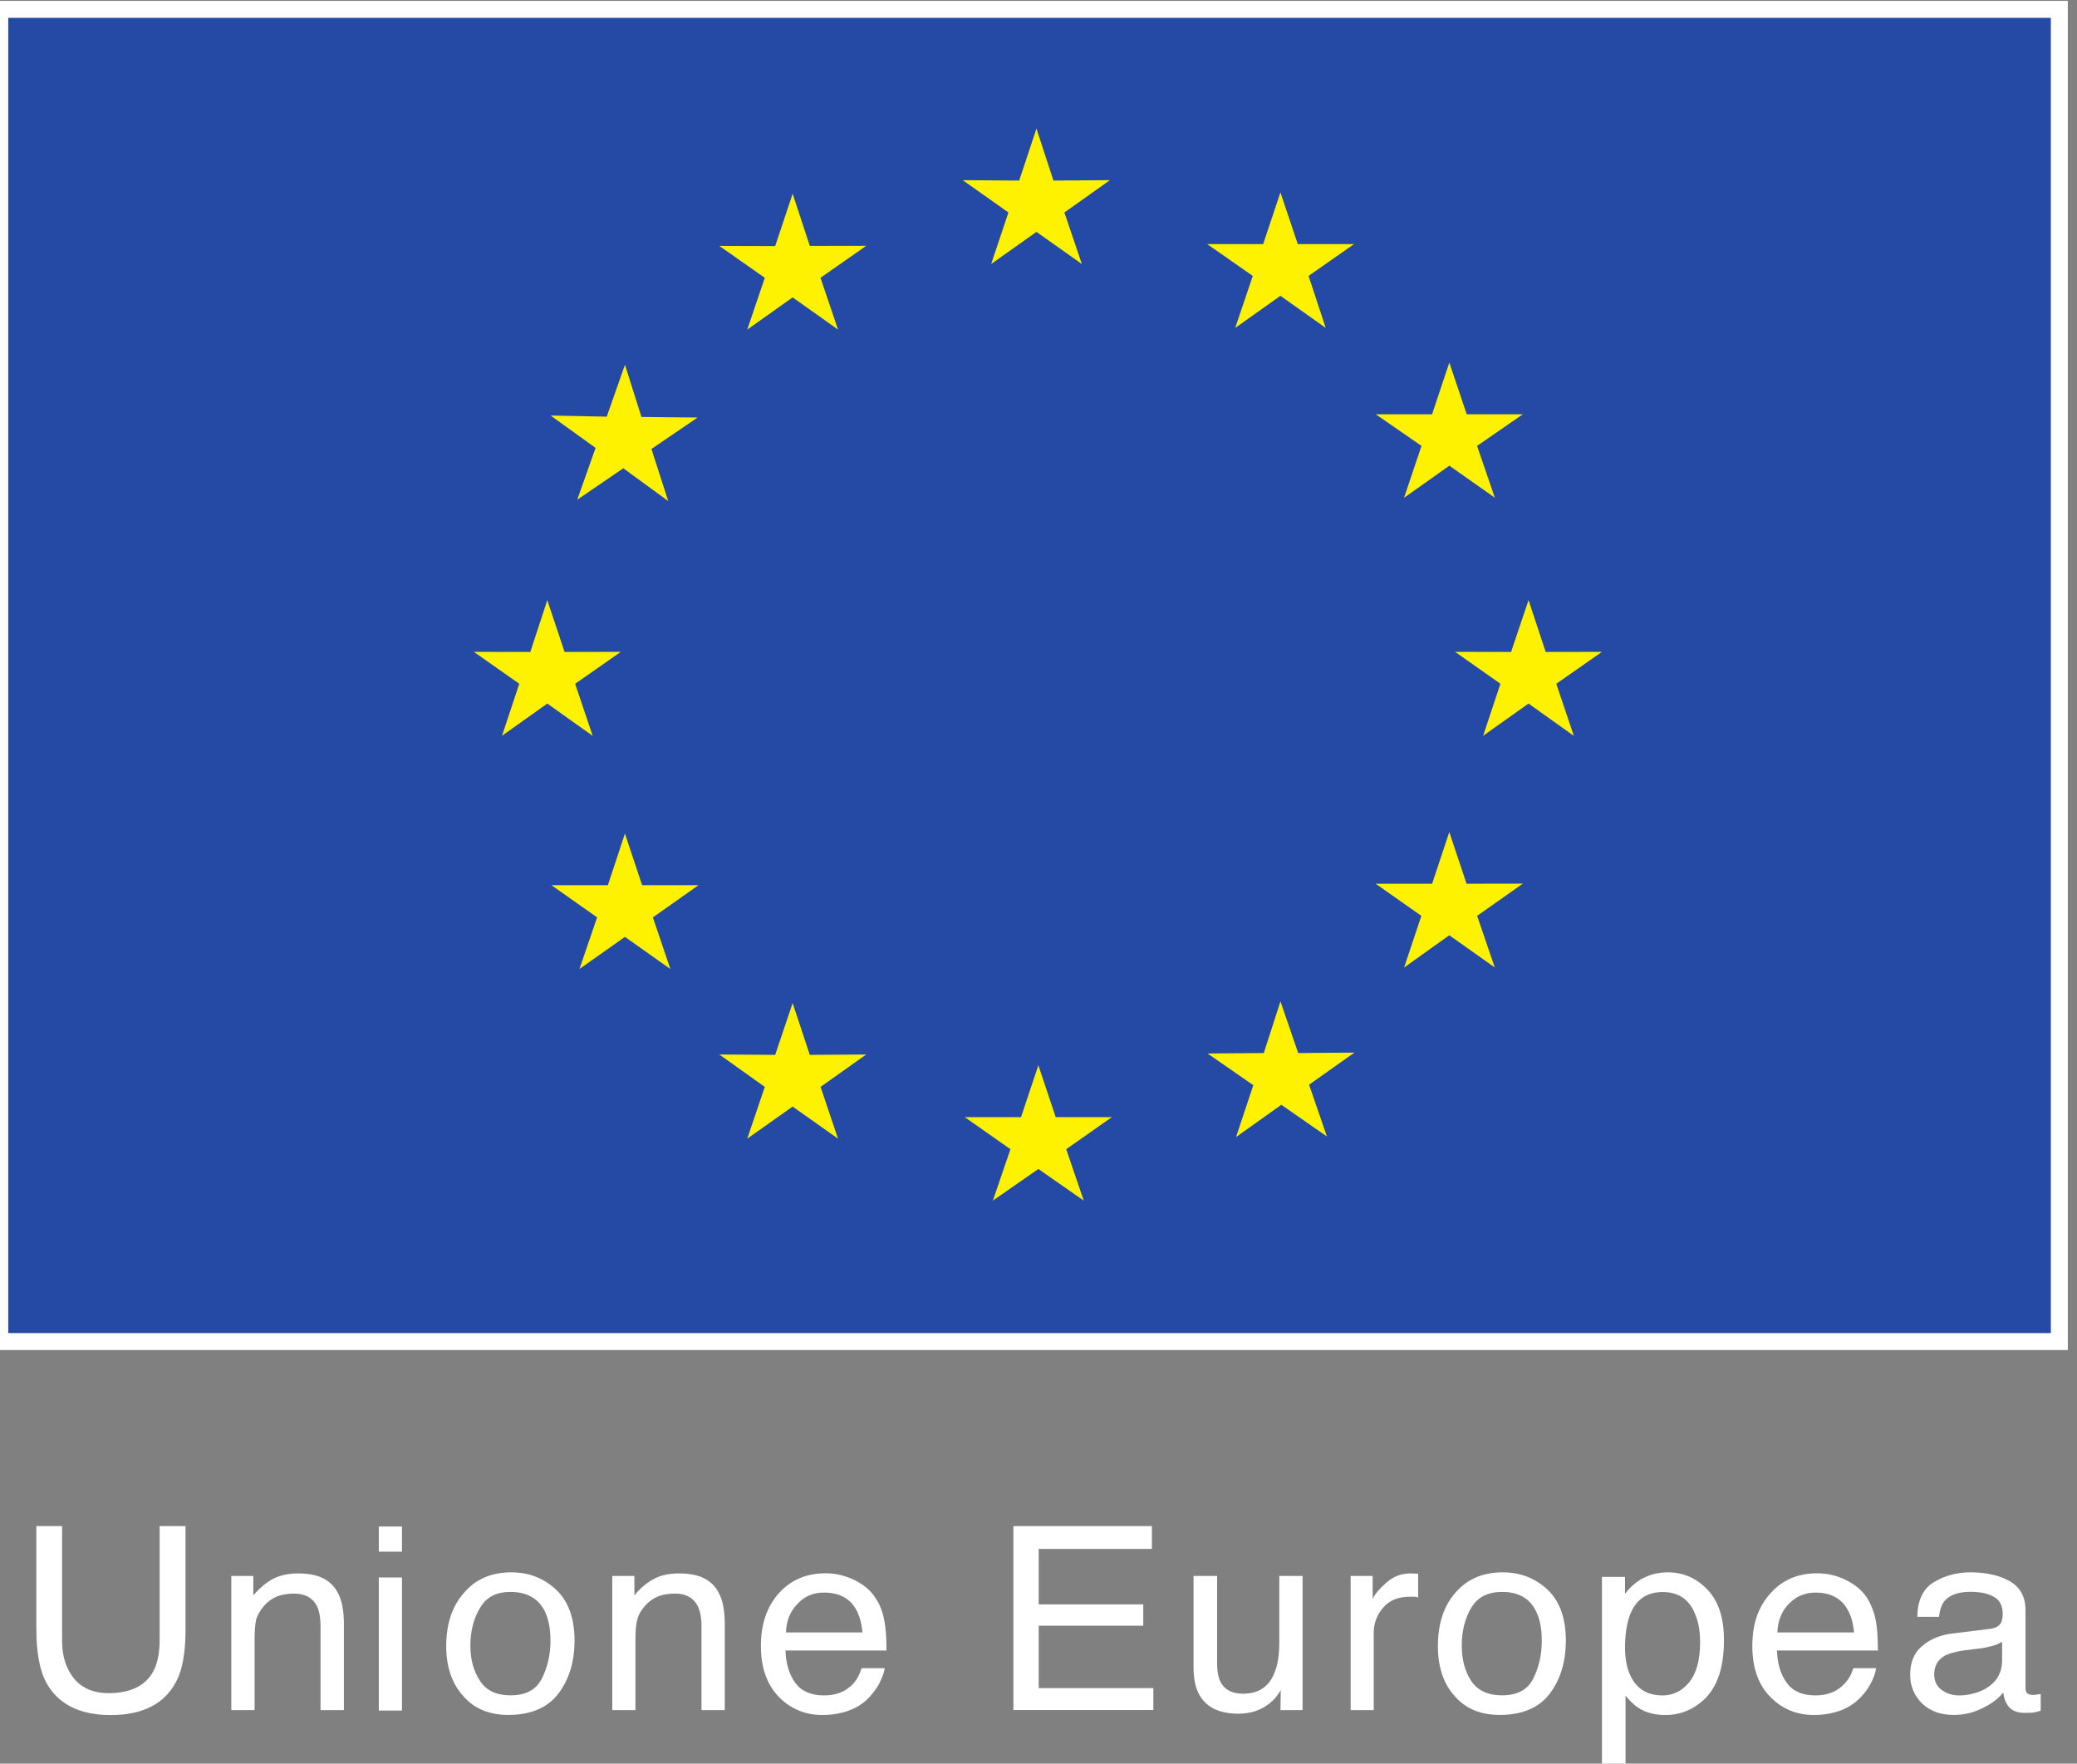 <?xml version="1.0" encoding="UTF-8" standalone="no"?>
<!-- Created with Inkscape (http://www.inkscape.org/) -->

<svg
   version="1.1"
   id="svg1"
   width="28.546"
   height="24.236"
   viewBox="0 0 28.546 24.236"
   sodipodi:docname="piedino-completo.ai"
   xmlns:inkscape="http://www.inkscape.org/namespaces/inkscape"
   xmlns:sodipodi="http://sodipodi.sourceforge.net/DTD/sodipodi-0.dtd"
   xmlns="http://www.w3.org/2000/svg"
   xmlns:svg="http://www.w3.org/2000/svg">
  <rect x="0" y="0" width="28.546" height="24.236" fill="#808080" stroke="none"/>
  <defs
     id="defs1">
    <clipPath
       clipPathUnits="userSpaceOnUse"
       id="clipPath488">
      <path
         d="M 0,53.602 H 501.156 V 0 H 0 Z"
         id="path488" />
    </clipPath>
    <clipPath
       clipPathUnits="userSpaceOnUse"
       id="clipPath490">
      <path
         d="M 0,53.602 H 501.156 V 0 H 0 Z"
         transform="translate(-370.983,-34.5)"
         id="path490" />
    </clipPath>
    <clipPath
       clipPathUnits="userSpaceOnUse"
       id="clipPath492">
      <path
         d="M 0,53.602 H 501.156 V 0 H 0 Z"
         transform="translate(-368.47,-33.828)"
         id="path492" />
    </clipPath>
    <clipPath
       clipPathUnits="userSpaceOnUse"
       id="clipPath494">
      <path
         d="M 0,53.602 H 501.156 V 0 H 0 Z"
         transform="translate(-365.974,-31.542)"
         id="path494" />
    </clipPath>
    <clipPath
       clipPathUnits="userSpaceOnUse"
       id="clipPath496">
      <path
         d="M 0,53.602 H 501.156 V 0 H 0 Z"
         transform="translate(-365.184,-29.106)"
         id="path496" />
    </clipPath>
    <clipPath
       clipPathUnits="userSpaceOnUse"
       id="clipPath498">
      <path
         d="M 0,53.602 H 501.156 V 0 H 0 Z"
         transform="translate(-366.272,-25.837)"
         id="path498" />
    </clipPath>
    <clipPath
       clipPathUnits="userSpaceOnUse"
       id="clipPath500">
      <path
         d="M 0,53.602 H 501.156 V 0 H 0 Z"
         transform="translate(-368.002,-24.088)"
         id="path500" />
    </clipPath>
    <clipPath
       clipPathUnits="userSpaceOnUse"
       id="clipPath502">
      <path
         d="M 0,53.602 H 501.156 V 0 H 0 Z"
         transform="translate(-371.471,-23.45)"
         id="path502" />
    </clipPath>
    <clipPath
       clipPathUnits="userSpaceOnUse"
       id="clipPath504">
      <path
         d="M 0,53.602 H 501.156 V 0 H 0 Z"
         transform="translate(-373.977,-24.111)"
         id="path504" />
    </clipPath>
    <clipPath
       clipPathUnits="userSpaceOnUse"
       id="clipPath506">
      <path
         d="M 0,53.602 H 501.156 V 0 H 0 Z"
         transform="translate(-375.708,-25.853)"
         id="path506" />
    </clipPath>
    <clipPath
       clipPathUnits="userSpaceOnUse"
       id="clipPath508">
      <path
         d="M 0,53.602 H 501.156 V 0 H 0 Z"
         transform="translate(-375.997,-31.555)"
         id="path508" />
    </clipPath>
    <clipPath
       clipPathUnits="userSpaceOnUse"
       id="clipPath510">
      <path
         d="M 0,53.602 H 501.156 V 0 H 0 Z"
         transform="translate(-375.299,-29.106)"
         id="path510" />
    </clipPath>
    <clipPath
       clipPathUnits="userSpaceOnUse"
       id="clipPath512">
      <path
         d="M 0,53.602 H 501.156 V 0 H 0 Z"
         transform="translate(-373.498,-33.842)"
         id="path512" />
    </clipPath>
    <clipPath
       clipPathUnits="userSpaceOnUse"
       id="clipPath514">
      <path
         d="M 0,53.602 H 501.156 V 0 H 0 Z"
         transform="translate(-360.939,-20.096)"
         id="path514" />
    </clipPath>
    <clipPath
       clipPathUnits="userSpaceOnUse"
       id="clipPath516">
      <path
         d="M 0,53.602 H 501.156 V 0 H 0 Z"
         transform="translate(-362.684,-19.582)"
         id="path516" />
    </clipPath>
    <clipPath
       clipPathUnits="userSpaceOnUse"
       id="clipPath518">
      <path
         d="M 0,53.602 H 501.156 V 0 H 0 Z"
         id="path518" />
    </clipPath>
    <clipPath
       clipPathUnits="userSpaceOnUse"
       id="clipPath520">
      <path
         d="M 0,53.602 H 501.156 V 0 H 0 Z"
         transform="translate(-366.031,-19.44)"
         id="path520" />
    </clipPath>
    <clipPath
       clipPathUnits="userSpaceOnUse"
       id="clipPath522">
      <path
         d="M 0,53.602 H 501.156 V 0 H 0 Z"
         transform="translate(-366.61,-19.582)"
         id="path522" />
    </clipPath>
    <clipPath
       clipPathUnits="userSpaceOnUse"
       id="clipPath524">
      <path
         d="M 0,53.602 H 501.156 V 0 H 0 Z"
         transform="translate(-369.104,-19.541)"
         id="path524" />
    </clipPath>
    <clipPath
       clipPathUnits="userSpaceOnUse"
       id="clipPath526">
      <path
         d="M 0,53.602 H 501.156 V 0 H 0 Z"
         transform="translate(-370.745,-20.096)"
         id="path526" />
    </clipPath>
    <clipPath
       clipPathUnits="userSpaceOnUse"
       id="clipPath528">
      <path
         d="M 0,53.602 H 501.156 V 0 H 0 Z"
         transform="translate(-372.846,-19.582)"
         id="path528" />
    </clipPath>
    <clipPath
       clipPathUnits="userSpaceOnUse"
       id="clipPath530">
      <path
         d="M 0,53.602 H 501.156 V 0 H 0 Z"
         transform="translate(-374.222,-19.582)"
         id="path530" />
    </clipPath>
    <clipPath
       clipPathUnits="userSpaceOnUse"
       id="clipPath532">
      <path
         d="M 0,53.602 H 501.156 V 0 H 0 Z"
         transform="translate(-376.252,-19.44)"
         id="path532" />
    </clipPath>
    <clipPath
       clipPathUnits="userSpaceOnUse"
       id="clipPath534">
      <path
         d="M 0,53.602 H 501.156 V 0 H 0 Z"
         transform="translate(-376.812,-19.572)"
         id="path534" />
    </clipPath>
    <clipPath
       clipPathUnits="userSpaceOnUse"
       id="clipPath536">
      <path
         d="M 0,53.602 H 501.156 V 0 H 0 Z"
         transform="translate(-379.324,-19.541)"
         id="path536" />
    </clipPath>
    <clipPath
       clipPathUnits="userSpaceOnUse"
       id="clipPath538">
      <path
         d="M 0,53.602 H 501.156 V 0 H 0 Z"
         transform="translate(-380.817,-19.037)"
         id="path538" />
    </clipPath>
  </defs>
  <sodipodi:namedview
     id="namedview1"
     pagecolor="#ffffff"
     bordercolor="#000000"
     borderopacity="0.25"
     inkscape:showpageshadow="2"
     inkscape:pageopacity="0.0"
     inkscape:pagecheckerboard="0"
     inkscape:deskcolor="#d1d1d1">
    <inkscape:page
       x="0"
       y="0"
       width="28.546"
       height="24.236"
       id="page2"
       margin="0"
       bleed="0" />
  </sodipodi:namedview>
  <g
     id="layer-MC0"
     inkscape:groupmode="layer"
     inkscape:label="Livello 1"
     transform="translate(-480.399,-23.703)">
    <path
       id="path487"
       d="m 360.387,35.737 h 21.235 V 22.003 h -21.235 z"
       style="fill:#254aa5;fill-opacity:1;fill-rule:nonzero;stroke:#ffffff;stroke-width:0.175;stroke-dasharray:none;stroke-opacity:1"
       transform="matrix(1.333,0,0,-1.333,0,71.469)"
       clip-path="url(#clipPath488)"
       inkscape:export-filename="logo-ue-w2.svg"
       inkscape:export-xdpi="96"
       inkscape:export-ydpi="96" />
    <path
       id="path489"
       d="M 0,0 0.175,-0.536 0.757,-0.532 0.288,-0.865 0.468,-1.396 0,-1.065 l -0.467,-0.331 0.178,0.531 -0.471,0.333 0.582,-0.004 z"
       style="fill:#fff200;fill-opacity:1;fill-rule:nonzero;stroke:none"
       transform="matrix(1.333,0,0,-1.333,494.644,25.47)"
       clip-path="url(#clipPath490)" />
    <path
       id="path491"
       d="M 0,0 0.177,-0.538 0.759,-0.537 0.287,-0.867 0.468,-1.401 0,-1.069 l -0.468,-0.332 0.181,0.534 -0.469,0.329 0.576,-0.002 z"
       style="fill:#fff200;fill-opacity:1;fill-rule:nonzero;stroke:none"
       transform="matrix(1.333,0,0,-1.333,491.293,26.365)"
       clip-path="url(#clipPath492)" />
    <path
       id="path493"
       d="M 0,0 0.579,-0.012 0.767,0.523 0.937,-0.015 1.516,-0.021 1.04,-0.345 1.213,-0.882 0.75,-0.544 0.275,-0.868 0.464,-0.334 Z"
       style="fill:#fff200;fill-opacity:1;fill-rule:nonzero;stroke:none"
       transform="matrix(1.333,0,0,-1.333,487.966,29.413)"
       clip-path="url(#clipPath494)" />
    <path
       id="path495"
       d="M 0,0 0.582,-0.001 0.757,0.533 0.935,-0.001 1.515,0 1.044,-0.329 1.225,-0.866 0.757,-0.533 0.29,-0.865 0.468,-0.329 Z"
       style="fill:#fff200;fill-opacity:1;fill-rule:nonzero;stroke:none"
       transform="matrix(1.333,0,0,-1.333,486.912,32.661)"
       clip-path="url(#clipPath496)" />
    <path
       id="path497"
       d="M 0,0 0.182,0.532 -0.289,0.864 H 0.293 L 0.469,1.396 0.646,0.864 H 1.228 L 0.757,0.532 0.937,0 0.469,0.331 Z"
       style="fill:#fff200;fill-opacity:1;fill-rule:nonzero;stroke:none"
       transform="matrix(1.333,0,0,-1.333,488.363,37.019)"
       clip-path="url(#clipPath498)" />
    <path
       id="path499"
       d="M 0,0 0.181,0.534 -0.288,0.868 0.288,0.864 0.468,1.398 0.645,0.864 1.227,0.868 0.756,0.534 0.936,0 0.468,0.331 Z"
       style="fill:#fff200;fill-opacity:1;fill-rule:nonzero;stroke:none"
       transform="matrix(1.333,0,0,-1.333,490.669,39.351)"
       clip-path="url(#clipPath500)" />
    <path
       id="path501"
       d="M 0,0 -0.468,0.326 -0.937,0 l 0.181,0.53 -0.47,0.33 h 0.579 l 0.179,0.535 0.179,-0.535 h 0.578 l -0.47,-0.33 z"
       style="fill:#fff200;fill-opacity:1;fill-rule:nonzero;stroke:none"
       transform="matrix(1.333,0,0,-1.333,495.294,40.202)"
       clip-path="url(#clipPath502)" />
    <path
       id="path503"
       d="m 0,0 -0.47,0.327 -0.467,-0.333 0.178,0.535 -0.472,0.327 0.58,0.004 0.172,0.533 0.183,-0.533 0.58,0.005 -0.468,-0.331 z"
       style="fill:#fff200;fill-opacity:1;fill-rule:nonzero;stroke:none"
       transform="matrix(1.333,0,0,-1.333,498.636,39.321)"
       clip-path="url(#clipPath504)" />
    <path
       id="path505"
       d="m 0,0 -0.469,0.332 -0.466,-0.333 0.178,0.533 -0.471,0.331 h 0.582 l 0.177,0.533 0.178,-0.533 0.58,0.001 -0.471,-0.332 z"
       style="fill:#fff200;fill-opacity:1;fill-rule:nonzero;stroke:none"
       transform="matrix(1.333,0,0,-1.333,500.943,36.998)"
       clip-path="url(#clipPath506)" />
    <path
       id="path507"
       d="m 0,0 -0.472,-0.326 0.183,-0.534 -0.469,0.33 -0.467,-0.331 0.18,0.535 L -1.517,0 h 0.581 L -0.758,0.533 -0.579,0 Z"
       style="fill:#fff200;fill-opacity:1;fill-rule:nonzero;stroke:none"
       transform="matrix(1.333,0,0,-1.333,501.329,29.396)"
       clip-path="url(#clipPath508)" />
    <path
       id="path509"
       d="M 0,0 0.577,-0.001 0.757,0.533 0.934,-0.001 1.514,0 1.043,-0.329 1.224,-0.866 0.757,-0.533 0.289,-0.865 0.467,-0.329 Z"
       style="fill:#fff200;fill-opacity:1;fill-rule:nonzero;stroke:none"
       transform="matrix(1.333,0,0,-1.333,500.398,32.661)"
       clip-path="url(#clipPath510)" />
    <path
       id="path511"
       d="m 0,0 0.179,-0.533 h 0.58 L 0.29,-0.861 0.467,-1.397 0,-1.066 l -0.466,-0.331 0.181,0.536 -0.47,0.328 h 0.577 z"
       style="fill:#fff200;fill-opacity:1;fill-rule:nonzero;stroke:none"
       transform="matrix(1.333,0,0,-1.333,497.997,26.347)"
       clip-path="url(#clipPath512)" />
    <path
       id="path513"
       d="m 0,0 v -1.172 c 0,-0.14 0.027,-0.248 0.082,-0.34 0.081,-0.138 0.211,-0.21 0.4,-0.21 0.223,0 0.378,0.076 0.459,0.225 0.044,0.082 0.065,0.19 0.065,0.325 V 0 h 0.267 v -1.065 c 0,-0.232 -0.03,-0.413 -0.096,-0.537 -0.118,-0.228 -0.344,-0.346 -0.675,-0.346 -0.329,0 -0.552,0.118 -0.671,0.346 -0.063,0.124 -0.096,0.305 -0.096,0.537 V 0 Z"
       style="fill:#ffffff;fill-opacity:1;fill-rule:nonzero;stroke:none"
       transform="matrix(1.333,0,0,-1.333,481.252,44.675)"
       clip-path="url(#clipPath514)" />
    <path
       id="path515"
       d="m 0,0 h 0.227 v -0.2 c 0.069,0.081 0.14,0.137 0.214,0.176 0.078,0.036 0.158,0.05 0.25,0.05 0.204,0 0.339,-0.065 0.41,-0.205 0.04,-0.073 0.06,-0.181 0.06,-0.319 V -1.383 H 0.92 v 0.869 c 0,0.084 -0.013,0.151 -0.037,0.204 -0.044,0.084 -0.122,0.128 -0.233,0.128 -0.059,0 -0.104,-0.007 -0.141,-0.017 C 0.441,-0.218 0.385,-0.254 0.335,-0.311 0.296,-0.357 0.268,-0.406 0.255,-0.454 0.245,-0.502 0.24,-0.569 0.24,-0.662 V -1.383 H 0 Z"
       style="fill:#ffffff;fill-opacity:1;fill-rule:nonzero;stroke:none"
       transform="matrix(1.333,0,0,-1.333,483.578,45.36)"
       clip-path="url(#clipPath516)" />
    <path
       id="path517"
       d="m 364.295,19.837 h 0.239 v 0.259 h -0.239 z m 0,-1.638 h 0.239 v 1.372 h -0.239 z"
       style="fill:#ffffff;fill-opacity:1;fill-rule:nonzero;stroke:none"
       transform="matrix(1.333,0,0,-1.333,0,71.469)"
       clip-path="url(#clipPath518)" />
    <path
       id="path519"
       d="m 0,0 c 0.125,-0.117 0.19,-0.293 0.19,-0.523 0,-0.222 -0.057,-0.404 -0.167,-0.549 -0.112,-0.145 -0.282,-0.219 -0.517,-0.219 -0.195,0 -0.35,0.064 -0.463,0.194 -0.116,0.128 -0.176,0.3 -0.176,0.515 0,0.231 0.062,0.416 0.187,0.554 0.117,0.137 0.281,0.207 0.483,0.207 C -0.28,0.179 -0.126,0.119 0,0 m -0.146,-0.914 c 0.058,0.115 0.088,0.246 0.088,0.388 0,0.13 -0.022,0.233 -0.064,0.315 -0.069,0.125 -0.182,0.188 -0.349,0.188 -0.142,0 -0.247,-0.051 -0.311,-0.161 -0.067,-0.109 -0.102,-0.241 -0.102,-0.392 0,-0.148 0.035,-0.269 0.102,-0.367 0.064,-0.098 0.169,-0.146 0.311,-0.146 0.159,0 0.266,0.057 0.325,0.175"
       style="fill:#ffffff;fill-opacity:1;fill-rule:nonzero;stroke:none"
       transform="matrix(1.333,0,0,-1.333,488.042,45.549)"
       clip-path="url(#clipPath520)" />
    <path
       id="path521"
       d="m 0,0 h 0.228 v -0.2 c 0.066,0.081 0.138,0.137 0.213,0.176 0.074,0.036 0.159,0.05 0.252,0.05 0.201,0 0.338,-0.065 0.407,-0.205 0.04,-0.073 0.06,-0.181 0.06,-0.319 V -1.383 H 0.92 v 0.869 c 0,0.084 -0.014,0.151 -0.039,0.204 -0.044,0.084 -0.12,0.128 -0.231,0.128 -0.057,0 -0.104,-0.007 -0.142,-0.017 C 0.442,-0.218 0.385,-0.254 0.336,-0.311 0.294,-0.357 0.268,-0.406 0.257,-0.454 0.244,-0.502 0.239,-0.569 0.239,-0.662 V -1.383 H 0 Z"
       style="fill:#ffffff;fill-opacity:1;fill-rule:nonzero;stroke:none"
       transform="matrix(1.333,0,0,-1.333,488.814,45.36)"
       clip-path="url(#clipPath522)" />
    <path
       id="path523"
       d="m 0,0 c 0.093,-0.046 0.167,-0.105 0.215,-0.18 0.049,-0.071 0.08,-0.149 0.096,-0.243 0.013,-0.063 0.022,-0.165 0.022,-0.305 h -1.042 c 0.006,-0.138 0.04,-0.252 0.104,-0.337 0.063,-0.084 0.162,-0.126 0.295,-0.126 0.124,0 0.224,0.039 0.299,0.12 0.04,0.044 0.069,0.099 0.087,0.161 H 0.314 C 0.309,-0.962 0.284,-1.017 0.252,-1.081 0.215,-1.142 0.175,-1.191 0.135,-1.231 c -0.073,-0.07 -0.164,-0.115 -0.27,-0.14 -0.057,-0.014 -0.123,-0.022 -0.195,-0.022 -0.174,0 -0.328,0.063 -0.449,0.189 -0.122,0.127 -0.183,0.301 -0.183,0.523 0,0.223 0.061,0.403 0.183,0.541 C -0.654,0 -0.493,0.068 -0.294,0.068 -0.192,0.068 -0.096,0.045 0,0 m 0.085,-0.542 c -0.009,0.102 -0.033,0.181 -0.068,0.241 -0.065,0.113 -0.174,0.17 -0.33,0.17 -0.107,0 -0.199,-0.037 -0.273,-0.118 -0.074,-0.075 -0.115,-0.176 -0.117,-0.293 z"
       style="fill:#ffffff;fill-opacity:1;fill-rule:nonzero;stroke:none"
       transform="matrix(1.333,0,0,-1.333,492.139,45.414)"
       clip-path="url(#clipPath524)" />
    <path
       id="path525"
       d="M 0,0 H 1.428 V -0.235 H 0.261 v -0.572 h 1.078 v -0.22 H 0.261 V -1.67 H 1.443 V -1.896 H 0 Z"
       style="fill:#ffffff;fill-opacity:1;fill-rule:nonzero;stroke:none"
       transform="matrix(1.333,0,0,-1.333,494.327,44.675)"
       clip-path="url(#clipPath526)" />
    <path
       id="path527"
       d="m 0,0 v -0.917 c 0,-0.07 0.013,-0.127 0.033,-0.173 0.043,-0.081 0.118,-0.124 0.232,-0.124 0.162,0 0.271,0.072 0.327,0.218 0.033,0.077 0.049,0.182 0.049,0.319 V 0 h 0.24 V -1.383 H 0.653 l 0.003,0.205 C 0.625,-1.23 0.59,-1.274 0.543,-1.312 0.453,-1.385 0.345,-1.42 0.218,-1.42 c -0.195,0 -0.332,0.067 -0.402,0.196 -0.04,0.071 -0.059,0.168 -0.059,0.282 V 0 Z"
       style="fill:#ffffff;fill-opacity:1;fill-rule:nonzero;stroke:none"
       transform="matrix(1.333,0,0,-1.333,497.127,45.36)"
       clip-path="url(#clipPath528)" />
    <path
       id="path529"
       d="m 0,0 h 0.227 v -0.238 c 0.02,0.047 0.066,0.102 0.138,0.166 0.073,0.067 0.156,0.098 0.256,0.098 h 0.02 c 0.01,0 0.03,-0.003 0.055,-0.003 V -0.222 C 0.682,-0.217 0.67,-0.214 0.657,-0.214 H 0.616 C 0.494,-0.214 0.403,-0.248 0.337,-0.325 0.271,-0.4 0.238,-0.488 0.238,-0.586 V -1.383 H 0 Z"
       style="fill:#ffffff;fill-opacity:1;fill-rule:nonzero;stroke:none"
       transform="matrix(1.333,0,0,-1.333,498.962,45.36)"
       clip-path="url(#clipPath530)" />
    <path
       id="path531"
       d="m 0,0 c 0.124,-0.117 0.188,-0.293 0.188,-0.523 0,-0.222 -0.056,-0.404 -0.166,-0.549 -0.111,-0.145 -0.282,-0.219 -0.516,-0.219 -0.198,0 -0.351,0.064 -0.464,0.194 -0.116,0.128 -0.173,0.3 -0.173,0.515 0,0.231 0.06,0.416 0.183,0.554 0.119,0.137 0.28,0.207 0.485,0.207 C -0.282,0.179 -0.127,0.119 0,0 m -0.147,-0.914 c 0.058,0.115 0.087,0.246 0.087,0.388 0,0.13 -0.021,0.233 -0.065,0.315 -0.065,0.125 -0.18,0.188 -0.344,0.188 -0.145,0 -0.249,-0.051 -0.317,-0.161 -0.065,-0.109 -0.099,-0.241 -0.099,-0.392 0,-0.148 0.034,-0.269 0.099,-0.367 0.068,-0.098 0.171,-0.146 0.316,-0.146 0.156,0 0.265,0.057 0.323,0.175"
       style="fill:#ffffff;fill-opacity:1;fill-rule:nonzero;stroke:none"
       transform="matrix(1.333,0,0,-1.333,501.669,45.549)"
       clip-path="url(#clipPath532)" />
    <path
       id="path533"
       d="m 0,0 h 0.238 v -0.173 c 0.048,0.061 0.1,0.109 0.157,0.144 0.083,0.049 0.176,0.076 0.284,0.076 0.162,0 0.3,-0.062 0.412,-0.182 0.113,-0.12 0.167,-0.292 0.167,-0.517 0,-0.303 -0.079,-0.517 -0.243,-0.645 -0.104,-0.083 -0.223,-0.127 -0.359,-0.127 -0.109,0 -0.199,0.023 -0.274,0.07 -0.041,0.024 -0.088,0.068 -0.139,0.129 v -0.7 H 0 Z m 0.901,-1.085 c 0.073,0.092 0.111,0.228 0.111,0.412 0,0.113 -0.017,0.21 -0.051,0.288 -0.06,0.154 -0.173,0.229 -0.334,0.229 -0.166,0 -0.279,-0.078 -0.34,-0.241 -0.032,-0.089 -0.049,-0.199 -0.049,-0.332 0,-0.108 0.017,-0.203 0.049,-0.274 0.063,-0.146 0.174,-0.219 0.34,-0.219 0.109,0 0.201,0.048 0.274,0.137"
       style="fill:#ffffff;fill-opacity:1;fill-rule:nonzero;stroke:none"
       transform="matrix(1.333,0,0,-1.333,502.416,45.373)"
       clip-path="url(#clipPath534)" />
    <path
       id="path535"
       d="m 0,0 c 0.094,-0.046 0.167,-0.105 0.217,-0.18 0.045,-0.071 0.076,-0.149 0.095,-0.243 0.012,-0.063 0.021,-0.165 0.021,-0.305 h -1.041 c 0.004,-0.138 0.04,-0.252 0.104,-0.337 0.061,-0.084 0.16,-0.126 0.294,-0.126 0.122,0 0.223,0.039 0.298,0.12 0.042,0.044 0.073,0.099 0.091,0.161 H 0.314 C 0.308,-0.962 0.287,-1.017 0.252,-1.081 0.217,-1.142 0.177,-1.191 0.134,-1.231 c -0.073,-0.07 -0.163,-0.115 -0.268,-0.14 -0.059,-0.014 -0.123,-0.022 -0.193,-0.022 -0.179,0 -0.33,0.063 -0.452,0.189 -0.123,0.127 -0.183,0.301 -0.183,0.523 0,0.223 0.06,0.403 0.186,0.541 C -0.654,0 -0.491,0.068 -0.292,0.068 -0.19,0.068 -0.093,0.045 0,0 m 0.087,-0.542 c -0.01,0.102 -0.034,0.181 -0.07,0.241 -0.066,0.113 -0.174,0.17 -0.327,0.17 -0.108,0 -0.2,-0.037 -0.277,-0.118 -0.075,-0.075 -0.112,-0.176 -0.117,-0.293 z"
       style="fill:#ffffff;fill-opacity:1;fill-rule:nonzero;stroke:none"
       transform="matrix(1.333,0,0,-1.333,505.765,45.414)"
       clip-path="url(#clipPath536)" />
    <path
       id="path537"
       d="M 0,0 C 0.054,0.008 0.09,0.028 0.109,0.065 0.12,0.09 0.125,0.117 0.125,0.155 0.125,0.234 0.097,0.294 0.038,0.327 -0.02,0.363 -0.102,0.381 -0.21,0.381 -0.334,0.381 -0.424,0.347 -0.476,0.285 -0.505,0.248 -0.524,0.193 -0.532,0.123 h -0.224 c 0.004,0.171 0.06,0.291 0.172,0.358 0.106,0.065 0.236,0.101 0.379,0.101 0.167,0 0.302,-0.034 0.409,-0.094 C 0.307,0.424 0.36,0.327 0.36,0.198 v -0.796 c 0,-0.026 0.003,-0.046 0.013,-0.062 0.009,-0.013 0.033,-0.022 0.065,-0.022 0.008,0 0.021,0 0.036,0.003 0.013,0.003 0.025,0.004 0.043,0.006 V -0.845 C 0.479,-0.856 0.452,-0.863 0.43,-0.865 0.411,-0.866 0.385,-0.867 0.352,-0.867 c -0.084,0 -0.145,0.027 -0.18,0.085 -0.021,0.03 -0.035,0.073 -0.041,0.125 -0.05,-0.061 -0.118,-0.115 -0.212,-0.16 -0.092,-0.047 -0.189,-0.071 -0.299,-0.071 -0.134,0 -0.242,0.038 -0.325,0.117 -0.08,0.079 -0.124,0.177 -0.124,0.294 0,0.132 0.04,0.229 0.122,0.298 0.082,0.072 0.192,0.118 0.327,0.132 z m -0.505,-0.63 c 0.049,-0.036 0.109,-0.057 0.177,-0.057 0.087,0 0.168,0.018 0.247,0.054 0.135,0.067 0.2,0.169 0.2,0.311 v 0.189 C 0.088,-0.153 0.054,-0.169 0.006,-0.18 -0.041,-0.191 -0.086,-0.202 -0.129,-0.205 l -0.145,-0.018 c -0.087,-0.012 -0.153,-0.032 -0.196,-0.053 -0.073,-0.042 -0.111,-0.106 -0.111,-0.194 0,-0.07 0.024,-0.119 0.076,-0.16"
       style="fill:#ffffff;fill-opacity:1;fill-rule:nonzero;stroke:none"
       transform="matrix(1.333,0,0,-1.333,507.757,46.086)"
       clip-path="url(#clipPath538)" />
  </g>
</svg>

